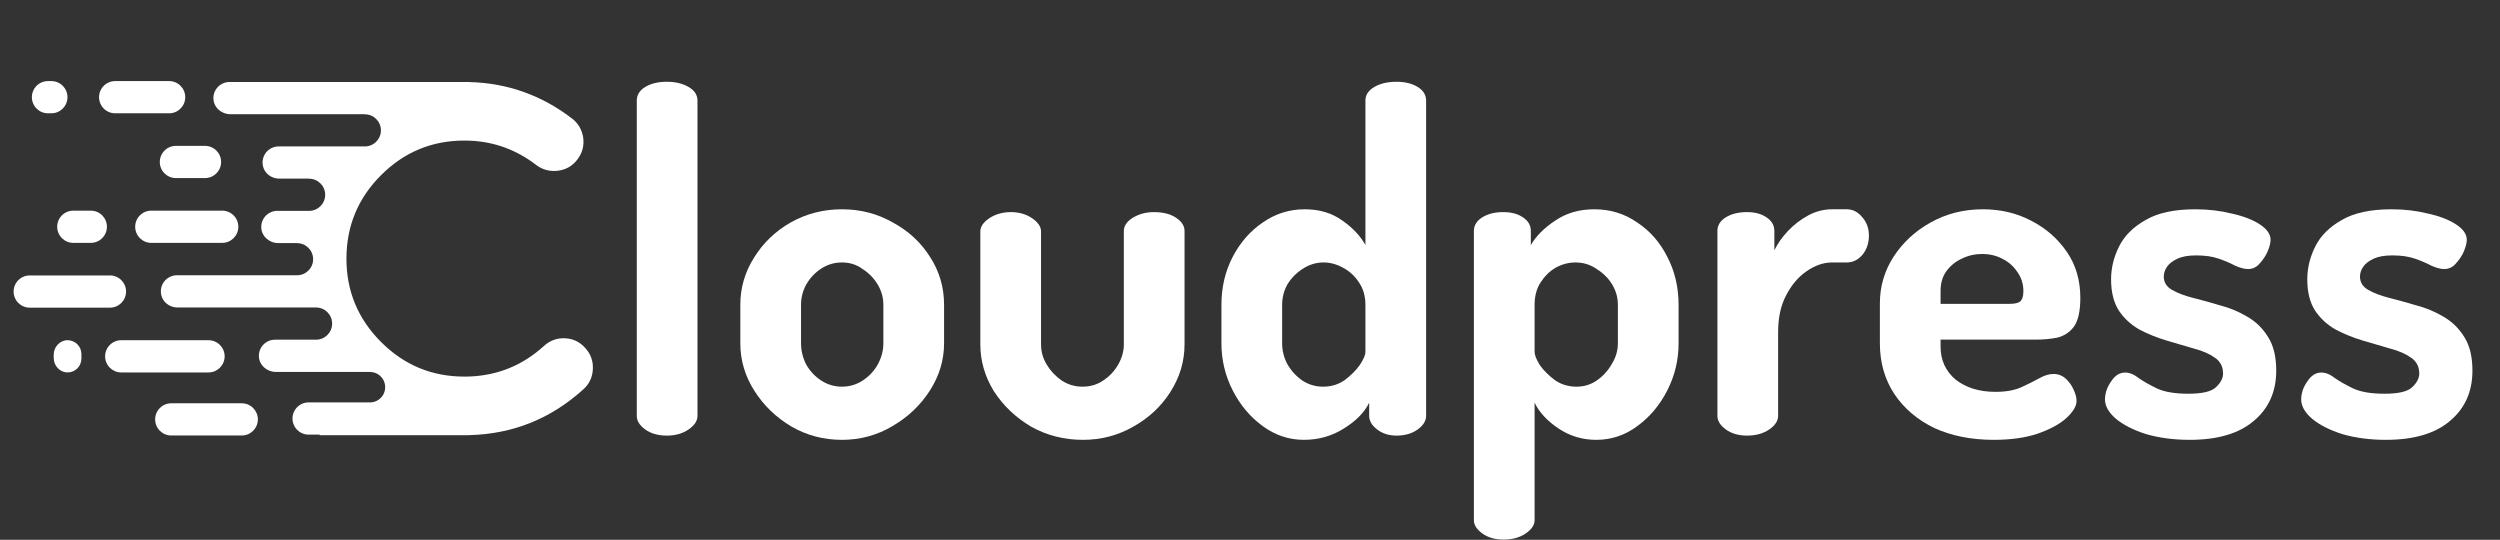 <svg width="4224" height="912" viewBox="0 0 4224 912" fill="white" xmlns="http://www.w3.org/2000/svg">
<rect x="0" y="0" width="4224" height="912" fill="#333333" stroke="none"/>
<path d="M1126.79 736C1111.95 736 1099.75 732.555 1090.21 725.665C1080.67 718.775 1075.91 711.09 1075.91 702.61V169.96C1075.91 160.42 1080.67 152.735 1090.21 146.905C1099.75 141.075 1111.95 138.16 1126.79 138.16C1141.1 138.16 1153.28 141.075 1163.35 146.905C1173.42 152.735 1178.46 160.42 1178.46 169.96V702.61C1178.46 711.09 1173.42 718.775 1163.35 725.665C1153.28 732.555 1141.1 736 1126.79 736Z" fill="white"/>
<path d="M1422.58 743.155C1391.84 743.155 1363.49 735.735 1337.52 720.895C1311.55 705.525 1290.61 685.385 1274.71 660.475C1258.81 635.565 1250.86 608.8 1250.86 580.18V514.99C1250.86 486.37 1258.55 459.87 1273.92 435.49C1289.29 410.58 1309.96 390.705 1335.93 375.865C1362.43 361.025 1391.31 353.605 1422.58 353.605C1453.85 353.605 1482.47 361.025 1508.44 375.865C1534.94 390.175 1555.88 409.52 1571.25 433.9C1587.15 458.28 1595.1 485.31 1595.1 514.99V580.18C1595.1 608.27 1587.15 634.77 1571.25 659.68C1555.35 684.59 1534.15 704.73 1507.65 720.1C1481.68 735.47 1453.32 743.155 1422.58 743.155ZM1422.58 653.32C1435.3 653.32 1446.96 649.875 1457.56 642.985C1468.16 636.095 1476.64 627.085 1483 615.955C1489.36 604.295 1492.54 592.37 1492.54 580.18V514.99C1492.54 502.8 1489.36 491.405 1483 480.805C1476.64 470.205 1468.16 461.46 1457.56 454.57C1447.49 447.15 1435.83 443.44 1422.58 443.44C1409.86 443.44 1398.2 446.885 1387.6 453.775C1377 460.665 1368.52 469.675 1362.16 480.805C1356.33 491.405 1353.42 502.8 1353.42 514.99V580.18C1353.42 592.37 1356.33 604.295 1362.16 615.955C1368.52 627.085 1377 636.095 1387.6 642.985C1398.2 649.875 1409.86 653.32 1422.58 653.32Z" fill="white"/>
<path d="M1829.68 743.155C1797.88 743.155 1768.73 735.735 1742.23 720.895C1716.26 705.525 1695.32 685.65 1679.42 661.27C1664.05 636.36 1656.37 609.86 1656.37 581.77V390.97C1656.37 383.02 1661.4 375.6 1671.47 368.71C1682.07 361.82 1694.26 358.375 1708.04 358.375C1721.82 358.375 1733.75 361.82 1743.82 368.71C1753.89 375.6 1758.92 383.02 1758.92 390.97V581.77C1758.92 593.96 1762.1 605.355 1768.46 615.955C1774.82 626.555 1783.3 635.565 1793.9 642.985C1804.5 649.875 1816.16 653.32 1828.88 653.32C1842.13 653.32 1853.79 649.875 1863.86 642.985C1874.46 636.095 1882.94 627.085 1889.3 615.955C1895.66 604.825 1898.84 593.43 1898.84 581.77V390.175C1898.84 381.695 1903.88 374.275 1913.95 367.915C1924.55 361.555 1936.47 358.375 1949.72 358.375C1965.09 358.375 1977.55 361.555 1987.09 367.915C1996.63 374.275 2001.4 381.695 2001.4 390.175V581.77C2001.4 610.39 1993.45 637.155 1977.55 662.065C1962.18 686.445 1941.24 706.055 1914.74 720.895C1888.77 735.735 1860.42 743.155 1829.68 743.155Z" fill="white"/>
<path d="M2202.86 743.155C2177.95 743.155 2154.9 735.47 2133.7 720.1C2112.5 704.73 2095.54 684.59 2082.82 659.68C2070.1 634.77 2063.74 608.27 2063.74 580.18V514.99C2063.74 485.31 2070.1 458.28 2082.82 433.9C2095.54 409.52 2112.5 390.175 2133.7 375.865C2154.9 361.025 2178.48 353.605 2204.45 353.605C2229.36 353.605 2250.56 359.965 2268.05 372.685C2285.54 384.875 2298.53 398.655 2307.01 414.025V169.96C2307.01 160.42 2312.04 152.735 2322.11 146.905C2332.18 141.075 2344.64 138.16 2359.48 138.16C2373.79 138.16 2385.71 141.075 2395.25 146.905C2404.79 152.735 2409.56 160.42 2409.56 169.96V702.61C2409.56 711.09 2404.79 718.775 2395.25 725.665C2385.71 732.555 2373.79 736 2359.48 736C2346.76 736 2335.89 732.555 2326.88 725.665C2317.87 718.775 2313.37 711.09 2313.37 702.61V680.35C2305.42 696.78 2291.11 711.355 2270.44 724.075C2250.3 736.795 2227.77 743.155 2202.86 743.155ZM2235.46 653.32C2249.24 653.32 2261.43 649.61 2272.03 642.19C2282.63 634.24 2291.11 625.76 2297.47 616.75C2303.83 607.21 2307.01 599.79 2307.01 594.49V514.99C2307.01 500.15 2303.3 487.43 2295.88 476.83C2288.99 466.23 2279.98 458.015 2268.85 452.185C2258.25 446.355 2247.38 443.44 2236.25 443.44C2223.53 443.44 2211.61 447.15 2200.48 454.57C2189.88 461.46 2181.4 470.205 2175.04 480.805C2169.21 491.405 2166.29 502.8 2166.29 514.99V580.18C2166.29 592.37 2169.21 604.03 2175.04 615.16C2181.4 626.29 2189.88 635.565 2200.48 642.985C2211.08 649.875 2222.74 653.32 2235.46 653.32Z" fill="white"/>
<path d="M2540.38 911.695C2526.07 911.695 2514.15 908.25 2504.61 901.36C2495.07 894.47 2490.3 887.05 2490.3 879.1V390.175C2490.3 380.635 2495.07 372.95 2504.61 367.12C2514.15 361.29 2525.81 358.375 2539.59 358.375C2553.37 358.375 2564.5 361.29 2572.98 367.12C2581.99 372.95 2586.49 380.635 2586.49 390.175V414.025C2595.5 398.655 2609.28 384.875 2627.83 372.685C2646.38 359.965 2668.38 353.605 2693.82 353.605C2720.85 353.605 2744.96 361.025 2766.16 375.865C2787.89 390.175 2804.85 409.52 2817.04 433.9C2829.76 458.28 2836.12 485.31 2836.12 514.99V580.18C2836.12 608.27 2829.76 634.77 2817.04 659.68C2804.32 684.59 2787.36 704.73 2766.16 720.1C2745.49 735.47 2722.44 743.155 2697 743.155C2673.68 743.155 2652.48 736.795 2633.4 724.075C2614.32 711.355 2600.8 696.78 2592.85 680.35V879.1C2592.85 887.05 2587.82 894.47 2577.75 901.36C2567.68 908.25 2555.22 911.695 2540.38 911.695ZM2663.61 653.32C2676.33 653.32 2687.72 649.875 2697.79 642.985C2708.39 635.565 2716.87 626.29 2723.23 615.16C2730.12 604.03 2733.57 592.37 2733.57 580.18V514.99C2733.57 502.8 2730.39 491.405 2724.03 480.805C2717.67 470.205 2708.92 461.46 2697.79 454.57C2687.19 447.15 2675.27 443.44 2662.02 443.44C2650.36 443.44 2639.23 446.355 2628.63 452.185C2618.56 458.015 2610.08 466.23 2603.19 476.83C2596.3 487.43 2592.85 500.15 2592.85 514.99V594.49C2592.85 599.79 2595.77 607.21 2601.6 616.75C2607.96 625.76 2616.44 634.24 2627.04 642.19C2637.64 649.61 2649.83 653.32 2663.61 653.32Z" fill="white"/>
<path d="M2951.84 736C2937.53 736 2925.6 732.555 2916.06 725.665C2906.52 718.775 2901.75 711.09 2901.75 702.61V390.175C2901.75 380.635 2906.52 372.95 2916.06 367.12C2925.6 361.29 2937.53 358.375 2951.84 358.375C2965.09 358.375 2975.95 361.29 2984.43 367.12C2993.44 372.95 2997.95 380.635 2997.95 390.175V422.77C3003.78 411.11 3011.46 400.245 3021 390.175C3031.07 379.575 3042.47 370.83 3055.19 363.94C3067.91 357.05 3081.42 353.605 3095.73 353.605H3120.38C3130.45 353.605 3139.19 358.11 3146.61 367.12C3154.03 375.6 3157.74 385.935 3157.74 398.125C3157.74 410.845 3154.03 421.71 3146.61 430.72C3139.19 439.2 3130.45 443.44 3120.38 443.44H3095.73C3080.89 443.44 3066.32 448.475 3052.01 458.545C3038.23 468.085 3026.83 481.6 3017.82 499.09C3008.81 516.05 3004.31 536.72 3004.31 561.1V702.61C3004.31 711.09 2999.27 718.775 2989.2 725.665C2979.13 732.555 2966.68 736 2951.84 736Z" fill="white"/>
<path d="M3368.64 743.155C3331.01 743.155 3297.62 736.53 3268.47 723.28C3239.85 709.5 3217.33 690.42 3200.9 666.04C3184.47 641.13 3176.25 612.51 3176.25 580.18V512.605C3176.25 483.985 3183.94 457.75 3199.31 433.9C3215.21 409.52 3236.14 390.175 3262.11 375.865C3288.61 361.025 3318.03 353.605 3350.36 353.605C3380.04 353.605 3407.07 359.965 3431.45 372.685C3456.36 385.405 3476.5 402.895 3491.87 425.155C3507.24 447.415 3514.92 473.385 3514.92 503.065C3514.92 525.855 3511.21 542.285 3503.79 552.355C3496.37 561.895 3486.83 567.99 3475.17 570.64C3464.04 572.76 3452.38 573.82 3440.19 573.82H3278.81V585.745C3278.81 608.535 3287.29 627.085 3304.25 641.395C3321.74 655.175 3344.26 662.065 3371.82 662.065C3389.31 662.065 3403.89 659.415 3415.55 654.115C3427.21 648.815 3437.28 643.78 3445.76 639.01C3454.24 634.24 3462.19 631.855 3469.61 631.855C3477.56 631.855 3484.45 634.505 3490.28 639.805C3496.11 645.105 3500.61 651.465 3503.79 658.885C3506.97 665.775 3508.56 671.87 3508.56 677.17C3508.56 686.18 3502.73 695.985 3491.07 706.585C3479.94 716.655 3463.78 725.4 3442.58 732.82C3421.91 739.71 3397.26 743.155 3368.64 743.155ZM3278.81 513.4H3394.88C3403.89 513.4 3409.98 512.075 3413.16 509.425C3416.87 506.245 3418.73 500.415 3418.73 491.935C3418.73 479.745 3415.28 468.88 3408.39 459.34C3402.03 449.8 3393.55 442.38 3382.95 437.08C3372.88 431.78 3361.49 429.13 3348.77 429.13C3336.58 429.13 3325.18 431.78 3314.58 437.08C3303.98 441.85 3295.24 449.005 3288.35 458.545C3281.99 467.555 3278.81 478.42 3278.81 491.14V513.4Z" fill="white"/>
<path d="M3699.64 743.155C3673.14 743.155 3648.76 739.975 3626.5 733.615C3604.77 726.725 3587.55 717.98 3574.83 707.38C3562.64 696.78 3556.54 685.915 3556.54 674.785C3556.54 668.955 3557.87 662.595 3560.52 655.705C3563.7 648.815 3567.67 642.72 3572.44 637.42C3577.74 632.12 3583.84 629.47 3590.73 629.47C3598.15 629.47 3605.83 632.65 3613.78 639.01C3622.26 644.84 3632.6 650.67 3644.79 656.5C3657.51 662.33 3675 665.245 3697.26 665.245C3721.11 665.245 3736.74 661.535 3744.16 654.115C3752.11 646.695 3756.09 639.01 3756.09 631.06C3756.09 619.4 3751.32 610.39 3741.78 604.03C3732.77 597.67 3721.11 592.635 3706.8 588.925C3692.49 584.685 3677.12 580.18 3660.69 575.41C3644.79 570.64 3629.68 564.545 3615.37 557.125C3601.06 549.175 3589.4 538.575 3580.39 525.325C3571.38 511.545 3566.88 493.79 3566.88 472.06C3566.88 452.98 3571.38 434.43 3580.39 416.41C3589.4 398.39 3604.24 383.55 3624.91 371.89C3645.58 359.7 3673.67 353.605 3709.18 353.605C3730.91 353.605 3751.32 355.99 3770.4 360.76C3790.01 365 3805.91 371.095 3818.1 379.045C3830.29 386.995 3836.38 395.74 3836.38 405.28C3836.38 410.05 3834.79 416.41 3831.61 424.36C3828.43 431.78 3823.93 438.67 3818.1 445.03C3812.8 451.39 3806.17 454.57 3798.22 454.57C3792.39 454.57 3785.24 452.715 3776.76 449.005C3768.81 444.765 3759.53 440.79 3748.93 437.08C3738.33 433.37 3725.61 431.515 3710.77 431.515C3697.52 431.515 3686.92 433.37 3678.97 437.08C3671.02 440.79 3665.19 445.295 3661.48 450.595C3657.77 455.895 3655.92 461.46 3655.92 467.29C3655.92 476.83 3660.42 484.25 3669.43 489.55C3678.44 494.85 3690.1 499.355 3704.41 503.065C3719.25 506.775 3734.62 511.015 3750.52 515.785C3766.95 520.025 3782.32 526.385 3796.63 534.865C3811.47 543.345 3823.4 555.005 3832.41 569.845C3841.42 584.155 3845.92 602.97 3845.92 626.29C3845.92 661.8 3833.2 690.155 3807.76 711.355C3782.85 732.555 3746.81 743.155 3699.64 743.155Z" fill="white"/>
<path d="M4031.15 743.155C4004.65 743.155 3980.27 739.975 3958.01 733.615C3936.28 726.725 3919.05 717.98 3906.33 707.38C3894.14 696.78 3888.05 685.915 3888.05 674.785C3888.05 668.955 3889.37 662.595 3892.02 655.705C3895.2 648.815 3899.18 642.72 3903.95 637.42C3909.25 632.12 3915.34 629.47 3922.23 629.47C3929.65 629.47 3937.34 632.65 3945.29 639.01C3953.77 644.84 3964.1 650.67 3976.29 656.5C3989.01 662.33 4006.5 665.245 4028.76 665.245C4052.61 665.245 4068.25 661.535 4075.67 654.115C4083.62 646.695 4087.59 639.01 4087.59 631.06C4087.59 619.4 4082.82 610.39 4073.28 604.03C4064.27 597.67 4052.61 592.635 4038.3 588.925C4023.99 584.685 4008.62 580.18 3992.19 575.41C3976.29 570.64 3961.19 564.545 3946.88 557.125C3932.57 549.175 3920.91 538.575 3911.9 525.325C3902.89 511.545 3898.38 493.79 3898.38 472.06C3898.38 452.98 3902.89 434.43 3911.9 416.41C3920.91 398.39 3935.75 383.55 3956.42 371.89C3977.09 359.7 4005.18 353.605 4040.69 353.605C4062.42 353.605 4082.82 355.99 4101.9 360.76C4121.51 365 4137.41 371.095 4149.6 379.045C4161.79 386.995 4167.89 395.74 4167.89 405.28C4167.89 410.05 4166.3 416.41 4163.12 424.36C4159.94 431.78 4155.43 438.67 4149.6 445.03C4144.3 451.39 4137.68 454.57 4129.73 454.57C4123.9 454.57 4116.74 452.715 4108.26 449.005C4100.31 444.765 4091.04 440.79 4080.44 437.08C4069.84 433.37 4057.12 431.515 4042.28 431.515C4029.03 431.515 4018.43 433.37 4010.48 437.08C4002.53 440.79 3996.7 445.295 3992.99 450.595C3989.28 455.895 3987.42 461.46 3987.42 467.29C3987.42 476.83 3991.93 484.25 4000.94 489.55C4009.95 494.85 4021.61 499.355 4035.92 503.065C4050.76 506.775 4066.13 511.015 4082.03 515.785C4098.46 520.025 4113.83 526.385 4128.14 534.865C4142.98 543.345 4154.91 555.005 4163.92 569.845C4172.93 584.155 4177.43 602.97 4177.43 626.29C4177.43 661.8 4164.71 690.155 4139.27 711.355C4114.36 732.555 4078.32 743.155 4031.15 743.155Z" fill="white"/>
<path d="M408.474 681.406H289.356C274.334 681.406 262.146 693.609 262.146 708.631C262.146 723.653 274.334 735.817 289.356 735.817H408.474C423.496 735.817 435.684 723.653 435.684 708.631C435.684 693.609 423.496 681.406 408.474 681.406Z" fill="white"/>
<path d="M204.818 629.273H352.333C367.355 629.273 379.56 617.085 379.56 602.046C379.56 587.024 367.355 574.836 352.333 574.836H204.818C189.779 574.836 177.591 587.024 177.591 602.046C177.591 617.085 189.779 629.273 204.818 629.273Z" fill="white"/>
<path d="M228.414 383.148C228.414 398.17 240.602 410.349 255.624 410.349H375.441C390.489 410.349 402.668 398.17 402.668 383.148C402.668 368.099 390.489 355.92 375.441 355.92H255.624C240.602 355.92 228.414 368.099 228.414 383.148Z" fill="white"/>
<path d="M153.445 410.349C168.493 410.349 180.655 398.17 180.655 383.148C180.655 368.099 168.493 355.92 153.445 355.92H123.862C108.814 355.92 96.635 368.099 96.635 383.148C96.635 398.17 108.814 410.349 123.862 410.349H153.445Z" fill="white"/>
<path d="M86.789 137.009H81.071C66.04 137.009 53.861 149.171 53.861 164.193C53.861 179.241 66.04 191.42 81.071 191.42H86.789C101.837 191.42 113.999 179.241 113.999 164.193C113.999 149.171 101.837 137.009 86.789 137.009Z" fill="white"/>
<path d="M113.53 574.848C100.684 575.189 90.766 586.481 90.766 599.318V604.798C90.766 617.668 100.684 628.936 113.53 629.259C126.734 629.618 137.556 619.001 137.556 605.873V598.252C137.556 585.116 126.734 574.523 113.53 574.848Z" fill="white"/>
<path d="M50.21 519.809H185.799C200.821 519.809 212.984 507.63 212.984 492.608C212.984 477.562 200.821 465.38 185.799 465.38H50.21C35.17 465.38 23 477.562 23 492.608C23 507.63 35.17 519.809 50.21 519.809Z" fill="white"/>
<path d="M312.975 164.201C312.975 149.179 300.813 137 285.773 137H194.599C179.56 137 167.372 149.179 167.372 164.201C167.372 179.249 179.56 191.429 194.599 191.429H285.773C300.813 191.429 312.975 179.249 312.975 164.201Z" fill="white"/>
<path d="M346.374 300.881C361.44 300.881 373.601 288.693 373.601 273.695C373.601 258.623 361.44 246.468 346.374 246.468H297.211C282.18 246.468 269.992 258.623 269.992 273.695C269.992 288.693 282.18 300.881 297.211 300.881H346.374Z" fill="white"/>
<path d="M988.766 587.874C979.591 577.565 968.173 572.153 954.558 571.557C940.884 571.034 929.08 575.345 919.034 584.52C883.272 617.134 841.278 634.349 793.099 636.167C790.282 636.27 787.466 636.303 784.579 636.303C729.725 636.303 682.797 616.826 643.834 577.838C604.853 538.867 585.352 491.974 585.352 437.135C585.352 381.981 604.853 334.926 643.834 295.972C682.797 256.991 729.725 237.497 784.579 237.497C787.466 237.497 790.282 237.532 793.099 237.65C835.049 239.297 872.688 253.056 906.079 278.859C916.96 286.915 929.192 290.125 942.848 288.443C956.223 286.771 967.062 280.507 975.409 269.64C983.773 258.827 987.103 246.551 985.438 232.921C983.492 219.564 977.245 208.674 966.661 200.334C915.151 160.877 857.368 140.273 793.099 138.667V138.54H387.753C372.508 138.54 360.202 151.104 360.56 166.449C360.936 181.447 374.037 192.951 389.016 192.951H616.292C616.377 192.951 616.462 193.036 616.462 193.121C631.441 193.121 643.604 205.259 643.604 220.24C643.604 235.235 631.441 247.406 616.462 247.406H470.825C453.867 247.406 440.492 262.924 444.281 280.539C446.962 293.232 458.833 301.81 471.782 301.81H522.122C522.19 301.81 522.275 301.896 522.275 301.955C537.256 301.955 549.435 314.125 549.435 329.079C549.435 344.11 537.256 356.248 522.275 356.248H468.64C453.353 356.248 441.021 368.812 441.414 384.166C441.797 399.12 454.898 410.668 469.87 410.668H501.758C501.834 410.668 501.911 410.762 501.911 410.812C516.898 410.812 529.062 422.95 529.062 437.928C529.062 452.95 516.898 465.079 501.911 465.079H298.961C281.994 465.079 268.626 480.63 272.417 498.23C275.096 510.923 286.969 519.525 299.909 519.525H533.969C549.009 519.525 561.171 531.704 561.171 546.735C561.171 561.748 549.009 573.954 533.969 573.954H464.637C449.35 573.954 437.018 586.502 437.411 601.865C437.794 616.826 450.895 628.367 465.858 628.367H625.082C625.167 628.367 625.211 628.391 625.253 628.485C626.874 628.485 628.454 628.664 630.136 628.972C640.25 630.884 648.427 639.043 650.321 649.175C653.59 666.382 639.72 681.277 622.794 679.824H622.65C622.454 679.868 622.309 679.911 622.069 679.911H521.388C506.375 679.911 494.196 692.115 494.196 707.137C494.196 722.158 506.375 734.322 521.388 734.322H540.072V735.303H792.943C793.013 735.303 793.072 735.262 793.099 735.175C866.672 733.341 930.872 707.497 985.865 657.607C995.868 648.414 1001.16 637.03 1001.71 623.357C1002.3 609.718 997.959 597.886 988.766 587.874Z" fill="white"/>
</svg>
